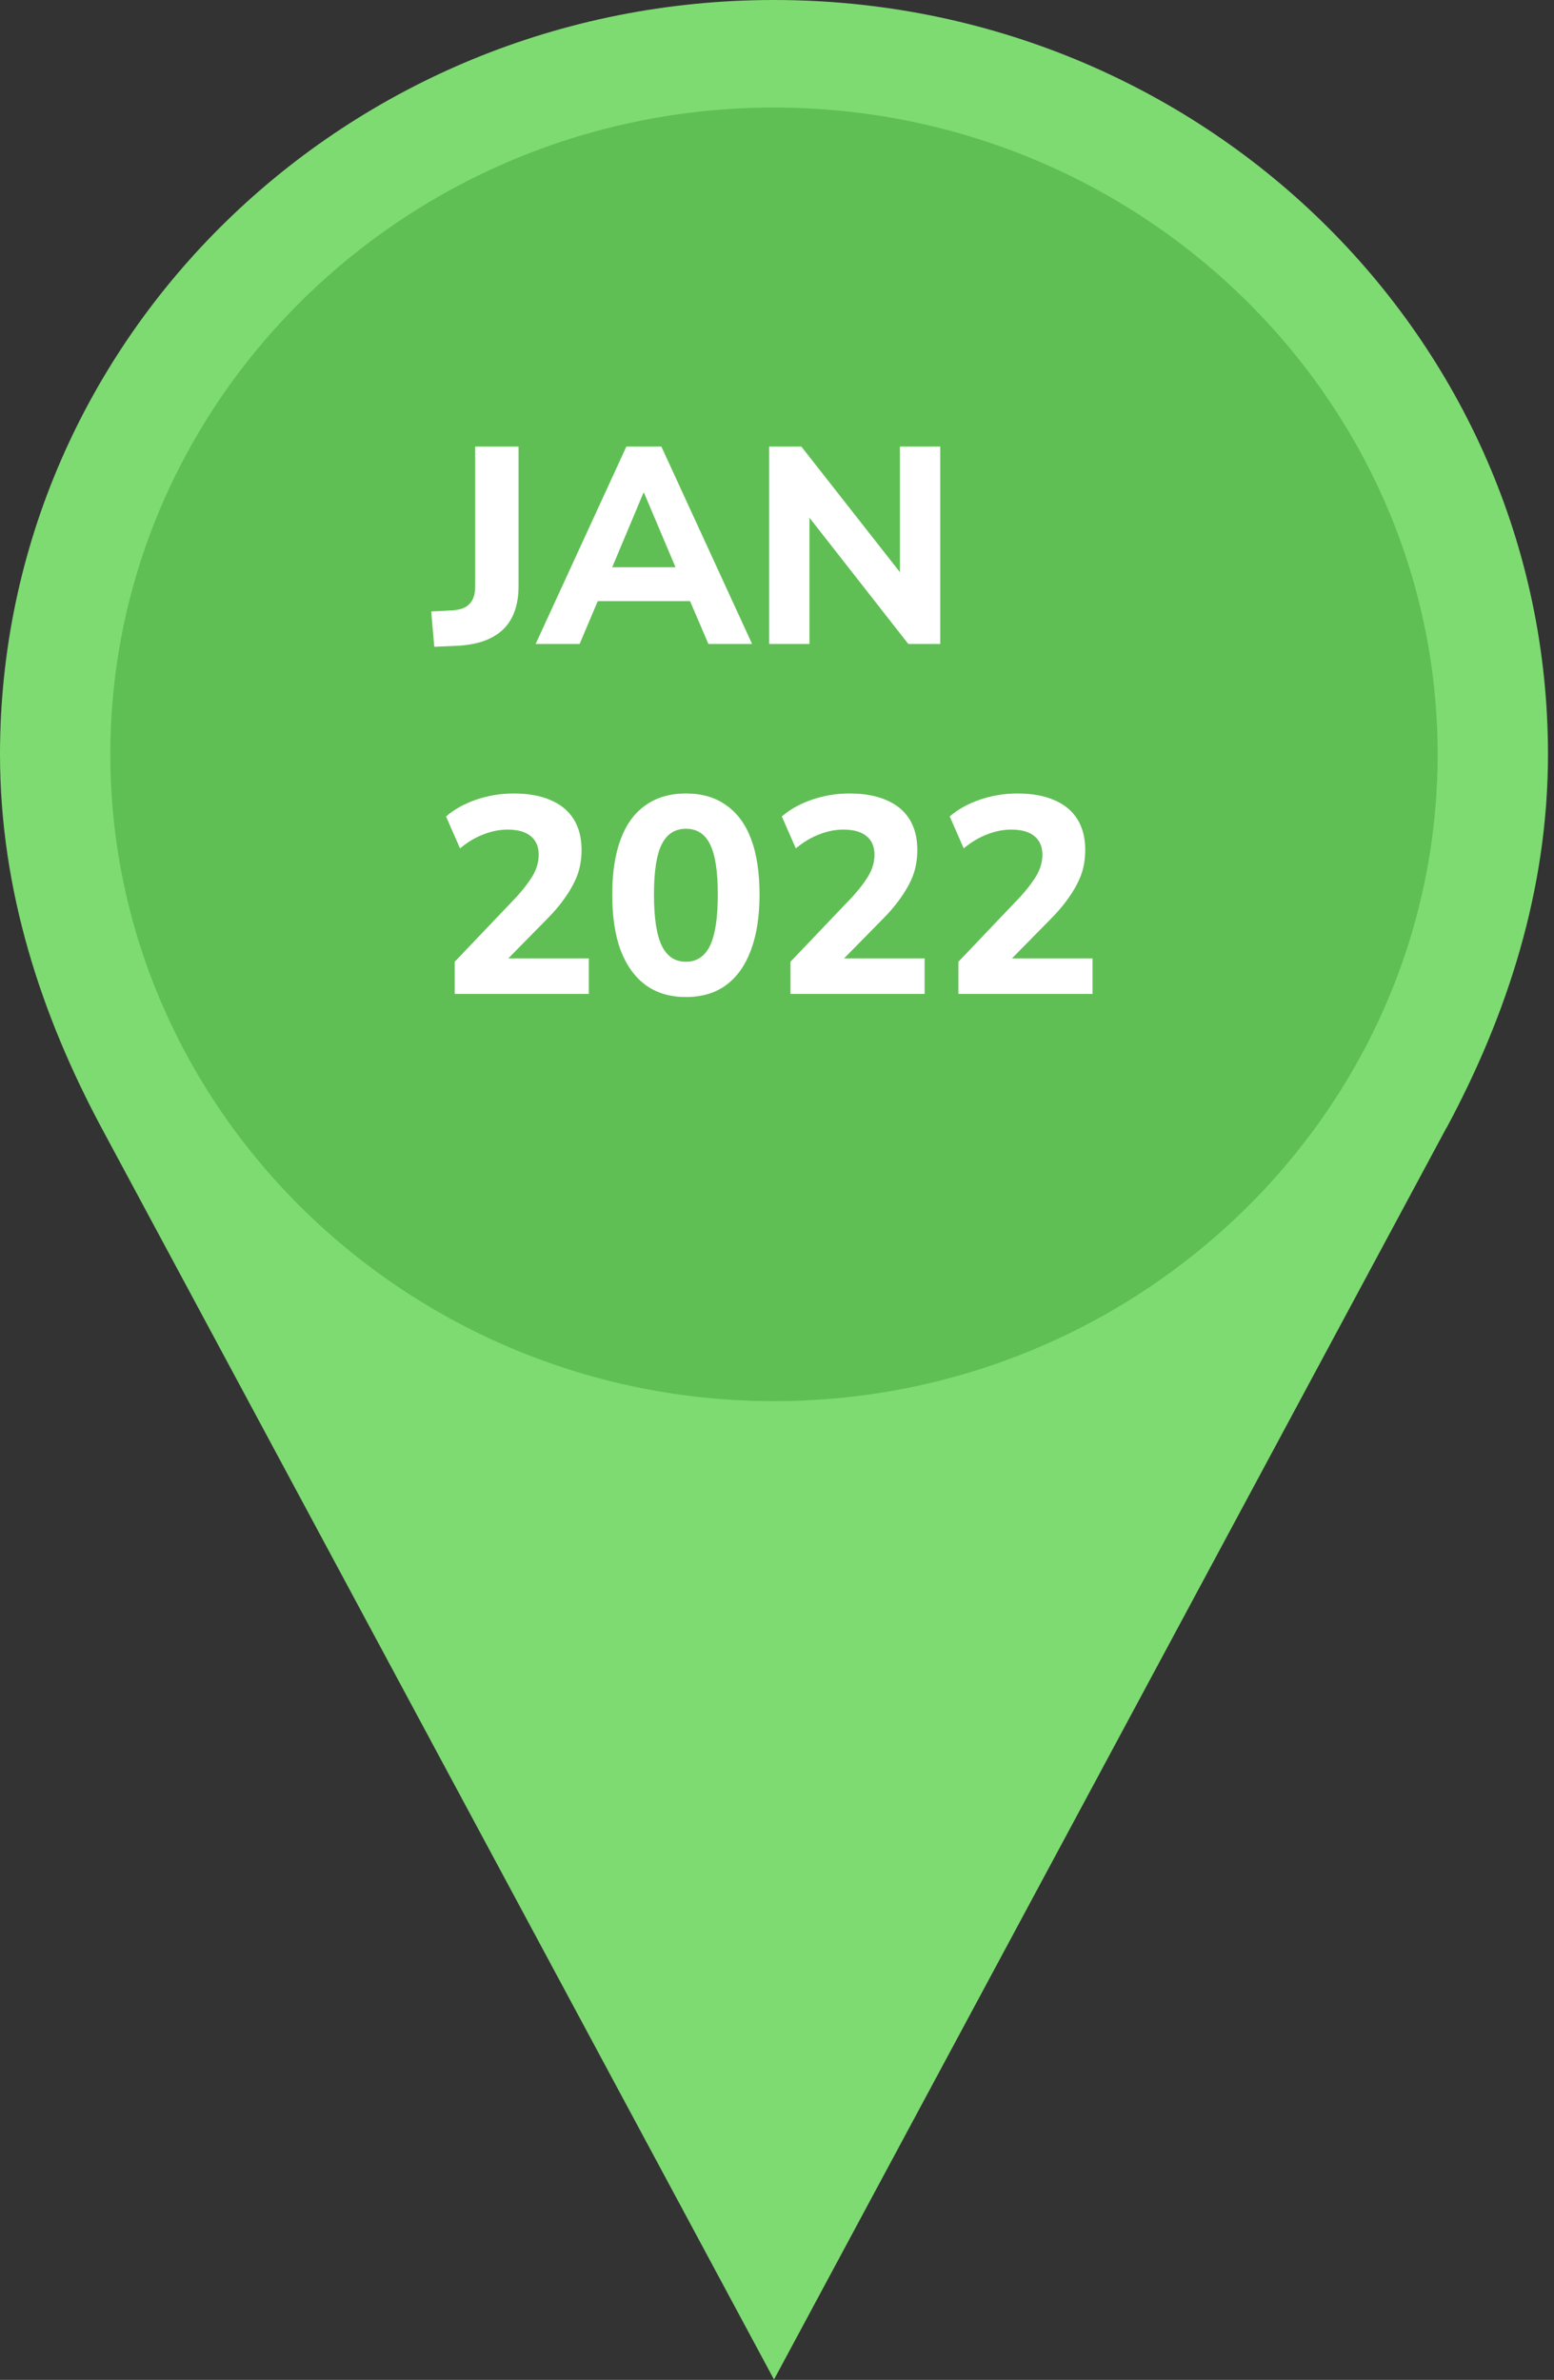<svg xmlns="http://www.w3.org/2000/svg" width="111" height="170" viewBox="0 0 111 170" fill="none"><rect x="0" y="0" width="111" height="170" fill="#333333" stroke="none"/><path fill-rule="evenodd" clip-rule="evenodd" d="M103.327 80.563C107.635 72.543 110.571 63.599 110.571 53.884C110.571 24.118 85.826 0 55.286 0C24.745 0 0 24.118 0 53.884C0 63.637 2.975 72.599 7.302 80.657L55.286 169.975L103.327 80.544V80.563Z" fill="#7EDB72"></path><path fill-rule="evenodd" clip-rule="evenodd" d="M55.285 100.087C81.402 100.087 102.689 79.32 102.689 53.884C102.689 28.448 81.402 7.682 55.285 7.682C29.168 7.682 7.881 28.43 7.881 53.884C7.881 79.339 29.188 100.087 55.285 100.087Z" fill="#60BF54"></path><path d="M31.02 46.2L30.8 43.68L32.34 43.6C32.7 43.573 32.993 43.5 33.22 43.38C33.46 43.247 33.64 43.06 33.76 42.82C33.88 42.58 33.94 42.28 33.94 41.92V31.9H37.04V41.88C37.04 42.76 36.88 43.507 36.56 44.12C36.253 44.72 35.787 45.187 35.16 45.52C34.547 45.853 33.773 46.053 32.84 46.12L31.02 46.2ZM38.261 46L44.741 31.9H47.241L53.721 46H50.601L48.921 42.08L50.161 42.94H41.821L43.061 42.08L41.401 46H38.261ZM45.961 35.2L43.401 41.3L42.861 40.52H49.121L48.581 41.3L46.001 35.2H45.961ZM54.94 46V31.9H57.239L64.82 41.56H64.279V31.9H67.159V46H64.879L57.3 36.32H57.819V46H54.94ZM32.48 71V68.7L36.9 64.06C37.273 63.647 37.573 63.273 37.8 62.94C38.04 62.607 38.213 62.287 38.32 61.98C38.427 61.673 38.48 61.367 38.48 61.06C38.48 60.473 38.287 60.027 37.9 59.72C37.527 59.413 36.98 59.26 36.26 59.26C35.687 59.26 35.113 59.373 34.54 59.6C33.967 59.813 33.407 60.147 32.86 60.6L31.86 58.32C32.447 57.813 33.167 57.413 34.02 57.12C34.887 56.827 35.773 56.68 36.68 56.68C37.733 56.68 38.62 56.84 39.34 57.16C40.06 57.467 40.607 57.92 40.98 58.52C41.353 59.12 41.54 59.853 41.54 60.72C41.54 61.147 41.493 61.567 41.4 61.98C41.307 62.38 41.153 62.78 40.94 63.18C40.74 63.567 40.48 63.973 40.16 64.4C39.853 64.813 39.473 65.247 39.02 65.7L35.52 69.26V68.46H42.06V71H32.48ZM48.992 71.22C47.859 71.22 46.899 70.933 46.112 70.36C45.339 69.787 44.745 68.96 44.332 67.88C43.932 66.8 43.732 65.473 43.732 63.9C43.732 62.34 43.932 61.027 44.332 59.96C44.732 58.88 45.325 58.067 46.112 57.52C46.899 56.96 47.859 56.68 48.992 56.68C50.139 56.68 51.099 56.96 51.872 57.52C52.659 58.067 53.252 58.873 53.652 59.94C54.052 61.007 54.252 62.327 54.252 63.9C54.252 65.46 54.045 66.787 53.632 67.88C53.232 68.96 52.645 69.787 51.872 70.36C51.099 70.933 50.139 71.22 48.992 71.22ZM48.992 68.7C49.766 68.7 50.339 68.32 50.712 67.56C51.086 66.787 51.272 65.567 51.272 63.9C51.272 62.233 51.086 61.033 50.712 60.3C50.352 59.567 49.779 59.2 48.992 59.2C48.219 59.2 47.645 59.567 47.272 60.3C46.899 61.033 46.712 62.233 46.712 63.9C46.712 65.567 46.899 66.787 47.272 67.56C47.645 68.32 48.219 68.7 48.992 68.7ZM56.464 71V68.7L60.884 64.06C61.258 63.647 61.558 63.273 61.784 62.94C62.024 62.607 62.198 62.287 62.304 61.98C62.411 61.673 62.464 61.367 62.464 61.06C62.464 60.473 62.271 60.027 61.884 59.72C61.511 59.413 60.964 59.26 60.244 59.26C59.671 59.26 59.098 59.373 58.524 59.6C57.951 59.813 57.391 60.147 56.844 60.6L55.844 58.32C56.431 57.813 57.151 57.413 58.004 57.12C58.871 56.827 59.758 56.68 60.664 56.68C61.718 56.68 62.604 56.84 63.324 57.16C64.044 57.467 64.591 57.92 64.964 58.52C65.338 59.12 65.524 59.853 65.524 60.72C65.524 61.147 65.478 61.567 65.384 61.98C65.291 62.38 65.138 62.78 64.924 63.18C64.724 63.567 64.464 63.973 64.144 64.4C63.838 64.813 63.458 65.247 63.004 65.7L59.504 69.26V68.46H66.044V71H56.464ZM68.457 71V68.7L72.877 64.06C73.25 63.647 73.55 63.273 73.777 62.94C74.017 62.607 74.19 62.287 74.297 61.98C74.403 61.673 74.457 61.367 74.457 61.06C74.457 60.473 74.263 60.027 73.877 59.72C73.503 59.413 72.957 59.26 72.237 59.26C71.663 59.26 71.09 59.373 70.517 59.6C69.943 59.813 69.383 60.147 68.837 60.6L67.837 58.32C68.423 57.813 69.143 57.413 69.997 57.12C70.863 56.827 71.75 56.68 72.657 56.68C73.71 56.68 74.597 56.84 75.317 57.16C76.037 57.467 76.583 57.92 76.957 58.52C77.33 59.12 77.517 59.853 77.517 60.72C77.517 61.147 77.47 61.567 77.377 61.98C77.283 62.38 77.13 62.78 76.917 63.18C76.717 63.567 76.457 63.973 76.137 64.4C75.83 64.813 75.45 65.247 74.997 65.7L71.497 69.26V68.46H78.037V71H68.457Z" fill="white"></path></svg>
